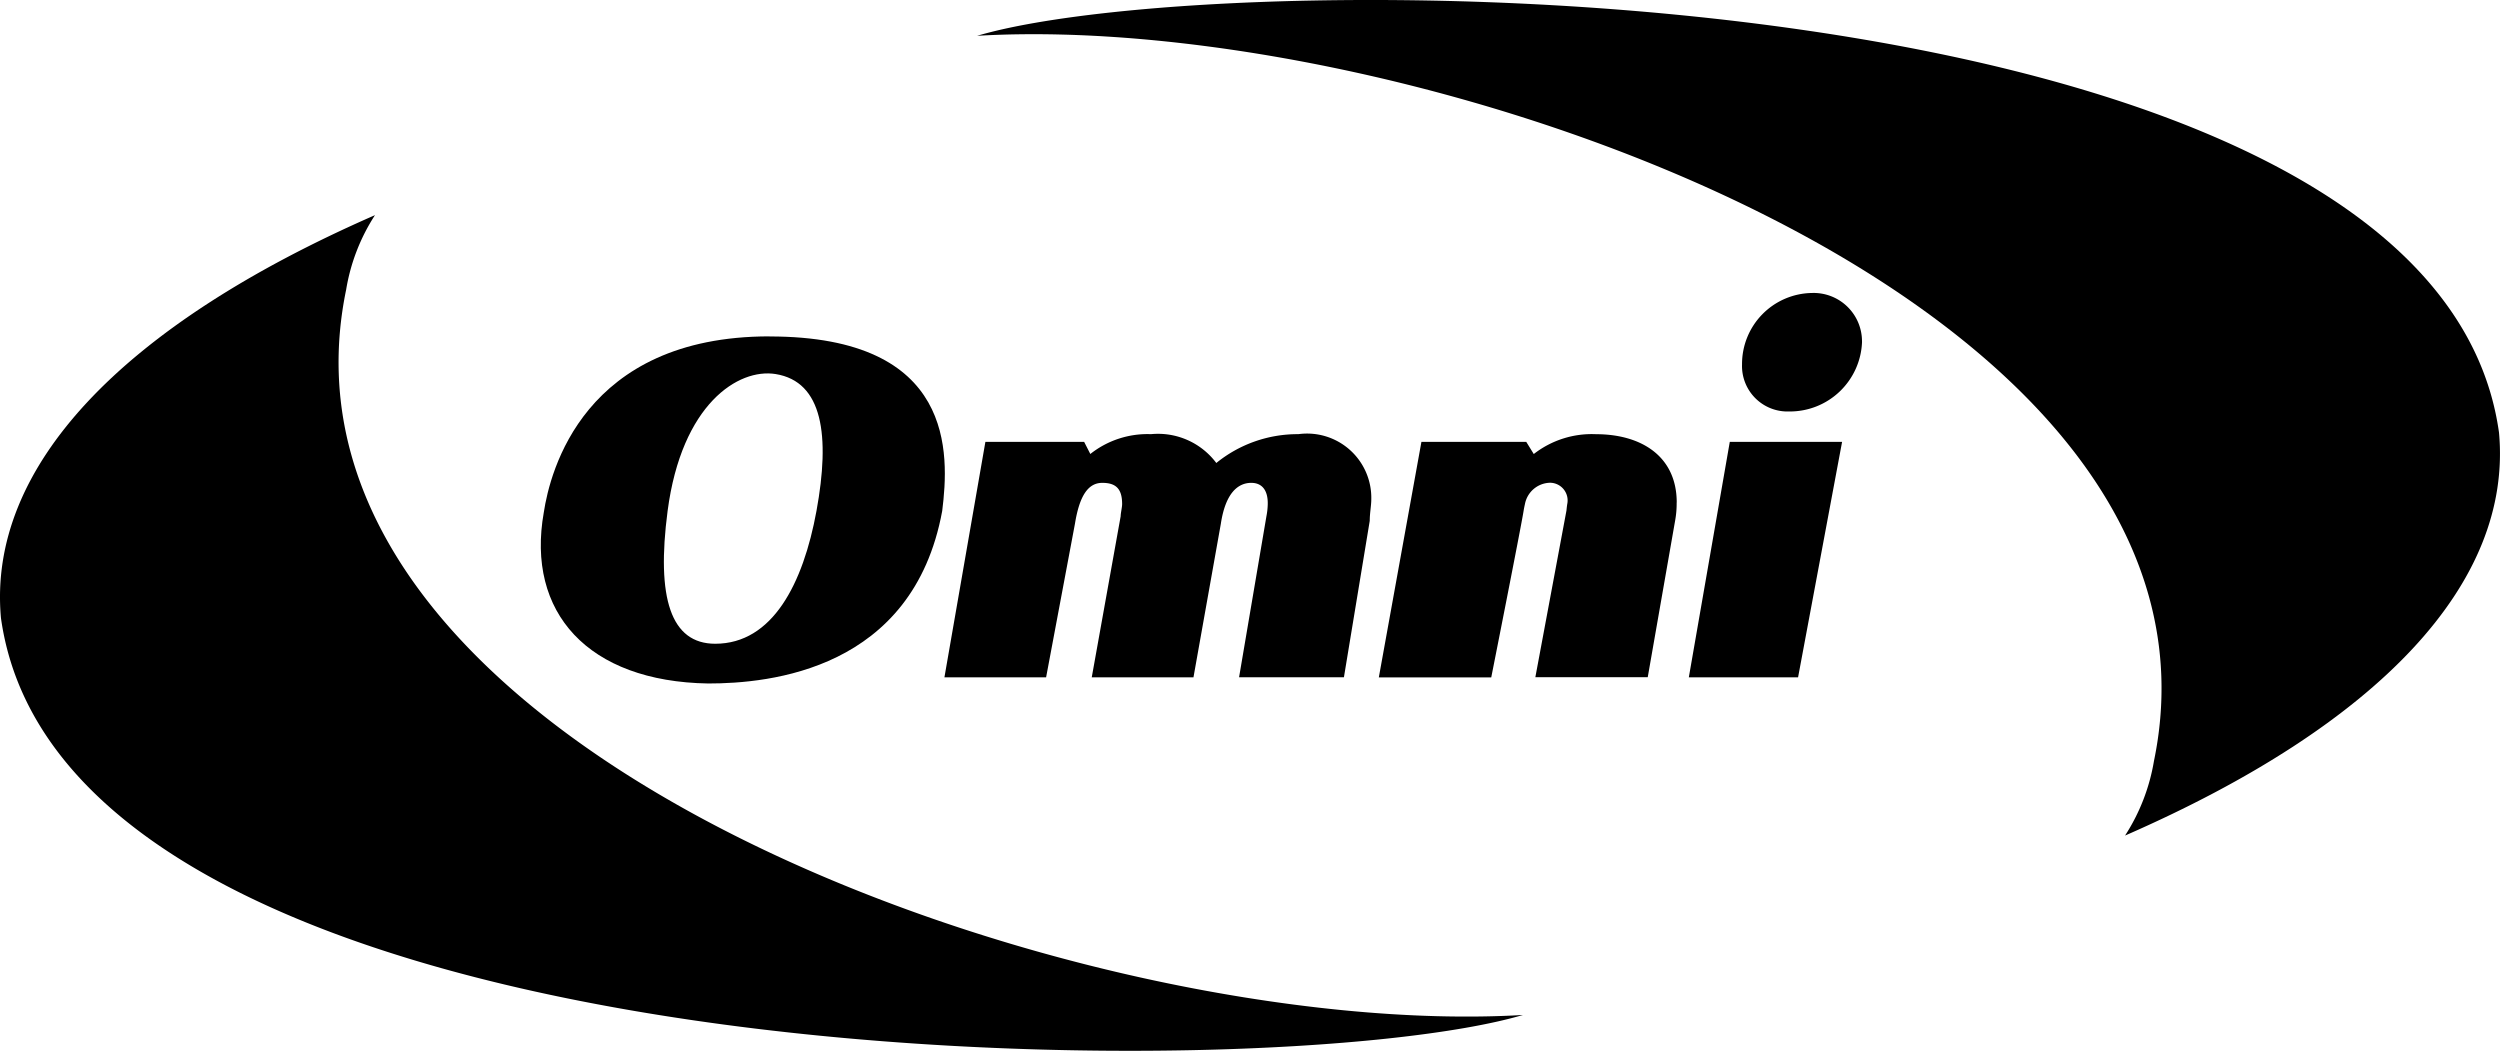 <svg xmlns="http://www.w3.org/2000/svg" width="63.041" height="26.497" viewBox="0 0 63.041 26.497">
  <path
    d="M31.085,80.3c-.345-3.793,3.03-7.359,9.432-10.158a4.912,4.912,0,0,0-.727,1.878C37.374,83.679,58.424,90.964,69.465,90.311,63.1,92.19,32.735,92.112,31.085,80.3"
    transform="translate(-31.061 -64.717)" fill="#000" fill-rule="evenodd" />
  <path
    d="M118.838,70.173c.347,3.793-3.028,7.363-9.43,10.16a4.958,4.958,0,0,0,.729-1.88C112.551,66.8,91.5,59.514,80.461,60.166c6.365-1.878,36.731-1.8,38.377,10.006"
    transform="translate(-55.822 -59.263)" fill="#000" fill-rule="evenodd" />
  <path d="M120.312,81.6h-2.834l-1.033,5.938H119.2l1.11-5.938" transform="translate(-73.859 -70.458)" fill="#000"
    fill-rule="evenodd" />
  <path
    d="M122.159,75.3a1.22,1.22,0,0,0-1.264-1.227,1.791,1.791,0,0,0-1.761,1.8,1.147,1.147,0,0,0,1.187,1.188,1.822,1.822,0,0,0,1.839-1.761"
    transform="translate(-75.206 -66.685)" fill="#000" fill-rule="evenodd" />
  <path
    d="M108.284,82.939c0-1.188-.92-1.724-2.032-1.724a2.378,2.378,0,0,0-1.573.5l-.189-.306h-2.644l-1.074,5.938h2.835s.746-3.762.816-4.2c.009-.058.021-.115.033-.168a.66.66,0,0,1,.637-.54.447.447,0,0,1,.43.54c-.012.076-.019.158-.019.158l-.785,4.206h2.834l.69-3.945a2.368,2.368,0,0,0,.039-.46"
    transform="translate(-66.003 -70.266)" fill="#000" fill-rule="evenodd" />
  <path
    d="M89.573,82.861c0,.154-.039.345-.039.538l-.651,3.945H86.239l.69-4.062a1.78,1.78,0,0,0,.033-.3c.008-.358-.148-.54-.415-.54-.345,0-.653.269-.768,1.033l-.69,3.871H82.524l.729-4.062c0-.076.037-.228.037-.306,0-.382-.152-.536-.5-.536s-.573.306-.69,1.033l-.727,3.871H78.809l1.033-5.938h2.49l.156.306a2.32,2.32,0,0,1,1.529-.5,1.836,1.836,0,0,1,1.648.727,3.248,3.248,0,0,1,2.069-.727,1.62,1.62,0,0,1,1.839,1.646"
    transform="translate(-54.994 -70.266)" fill="#000" fill-rule="evenodd" />
  <path
    d="M65.354,80.665c-.335,1.833-1.107,3.351-2.554,3.351-1.12,0-1.489-1.15-1.2-3.351.355-2.694,1.783-3.6,2.722-3.45C65.517,77.407,65.7,78.773,65.354,80.665Zm-1.185-4.4c-4.69,0-5.535,3.413-5.691,4.436-.45,2.527,1.114,4.269,4.146,4.317,1.545,0,5.163-.339,5.9-4.351.179-1.438.335-4.4-4.354-4.4"
    transform="translate(-44.765 -67.783)" fill="#000" fill-rule="evenodd" />
</svg>